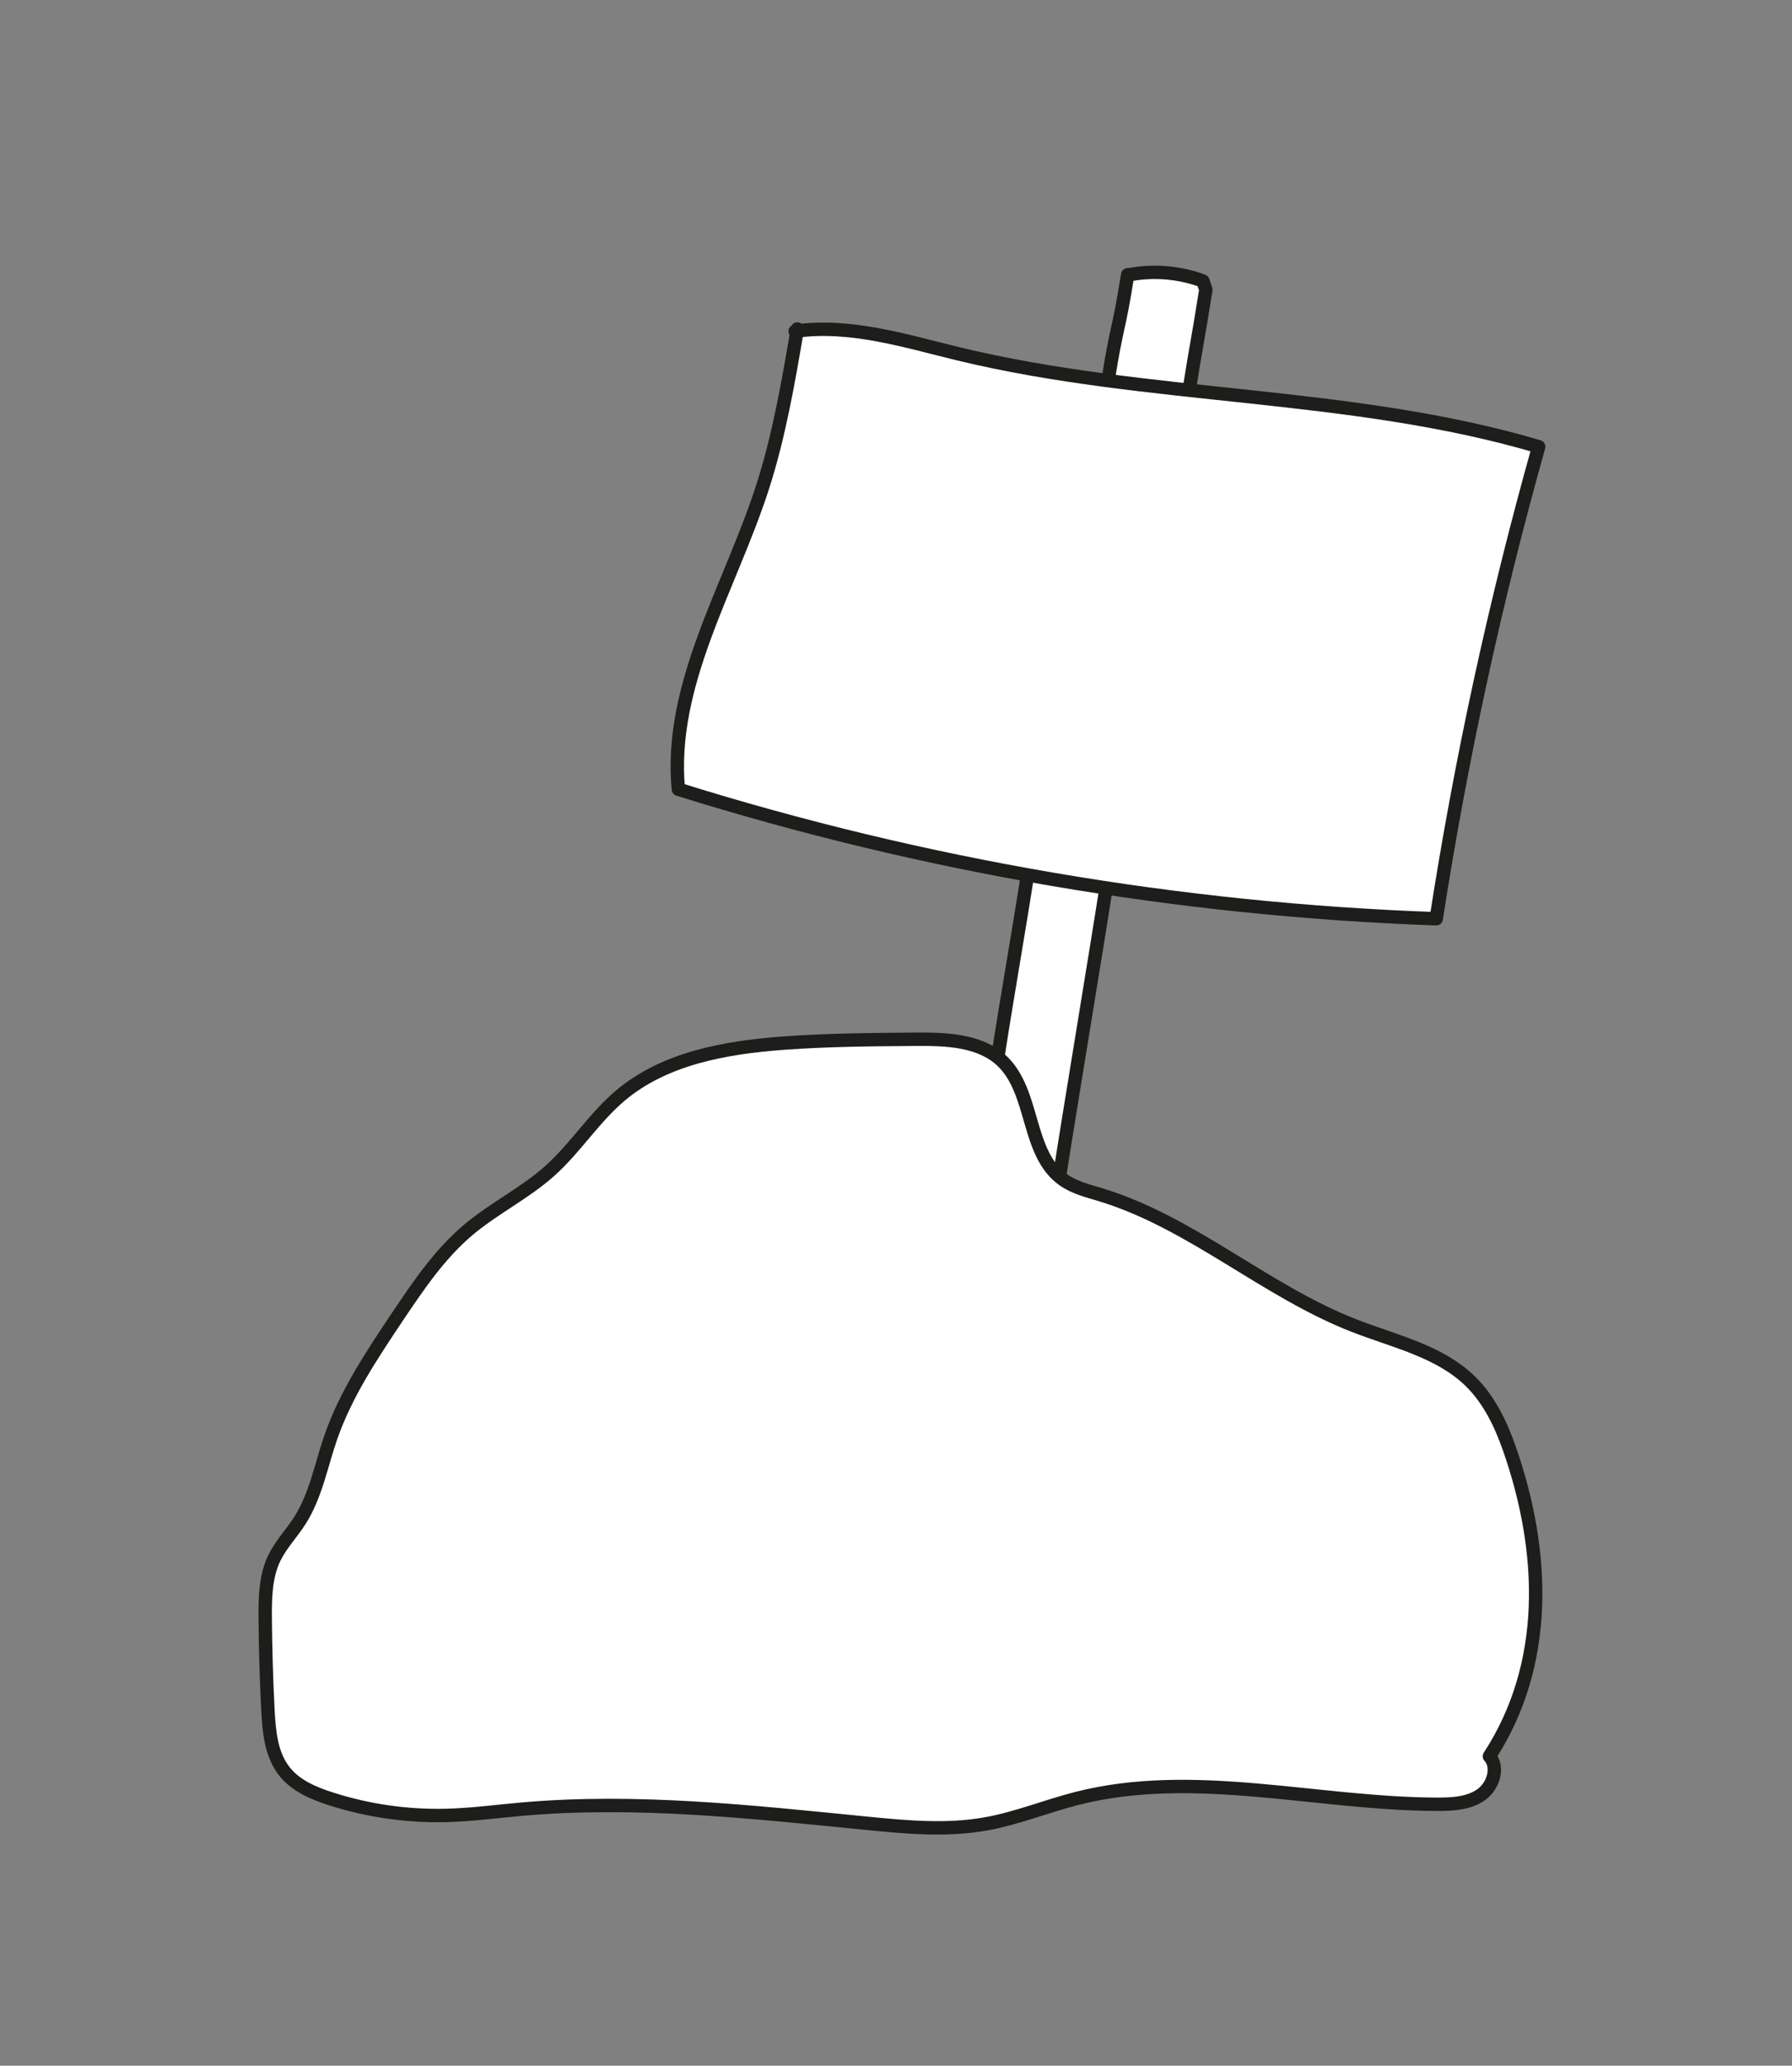 <svg width="190" height="219" viewBox="0 0 190 219" fill="none" xmlns="http://www.w3.org/2000/svg">
<rect x="0" y="0" width="190" height="219" fill="#808080" stroke="none"/>
<path d="M112.35 124.648C113.335 118.222 116.349 100.154 117.334 93.727L109.043 92.095C108.058 98.521 106.754 105.816 105.77 112.242" fill="white"/>
<path d="M112.35 124.648C113.335 118.222 116.349 100.154 117.334 93.727L109.043 92.095C108.058 98.521 106.754 105.816 105.77 112.242" stroke="#1D1D1B" stroke-width="1.42" stroke-linecap="round" stroke-linejoin="round"/>
<path d="M117.472 40.408C118.456 34.188 118.577 35.357 119.562 29.136L119.924 29.093C122.463 28.647 125.123 28.887 127.542 29.789L127.853 30.709C126.868 36.929 126.989 35.632 126.004 41.86" fill="white"/>
<path d="M117.472 40.408C118.456 34.188 118.577 35.357 119.562 29.136L119.924 29.093C122.463 28.647 125.123 28.887 127.542 29.789L127.853 30.709C126.868 36.929 126.989 35.632 126.004 41.86" stroke="#1D1D1B" stroke-width="1.42" stroke-linecap="round" stroke-linejoin="round"/>
<path d="M157.916 186.198C164.272 176.455 163.866 164.538 160.032 153.567C159.116 150.955 157.881 148.386 155.904 146.445C152.622 143.232 147.846 142.209 143.554 140.534C134.157 136.865 126.385 129.623 116.738 126.676C115.356 126.255 113.914 125.911 112.739 125.078C108.81 122.303 109.734 115.807 106.253 112.491C103.913 110.266 100.311 110.154 97.073 110.18C92.4 110.214 87.728 110.249 83.064 110.592C76.924 111.048 70.481 112.182 65.783 116.143C63.002 118.488 61.042 121.658 58.347 124.09C55.679 126.487 52.38 128.085 49.642 130.396C46.602 132.965 44.348 136.307 42.128 139.615C39.416 143.67 36.67 147.776 35.072 152.382C34.036 155.363 33.483 158.567 31.782 161.222C30.918 162.571 29.778 163.748 29.079 165.191C28.137 167.15 28.103 169.41 28.12 171.584C28.146 174.805 28.241 178.027 28.405 181.249C28.526 183.569 28.733 186.043 30.201 187.856C31.402 189.342 33.259 190.124 35.081 190.708C39.01 191.971 43.156 192.564 47.284 192.469C49.953 192.401 52.604 192.048 55.264 191.808C67.476 190.717 79.748 192.1 91.943 193.303C96.105 193.715 100.329 194.102 104.448 193.38C107.773 192.796 110.934 191.49 114.207 190.657C126.609 187.512 139.624 191.258 152.423 191.284C154.012 191.284 155.705 191.198 157.009 190.296C158.313 189.394 158.97 187.383 157.925 186.189" fill="white"/>
<path d="M157.916 186.198C164.272 176.455 163.866 164.538 160.032 153.567C159.116 150.955 157.881 148.386 155.904 146.445C152.622 143.232 147.846 142.209 143.554 140.534C134.157 136.865 126.385 129.623 116.738 126.676C115.356 126.255 113.914 125.911 112.739 125.078C108.81 122.303 109.734 115.807 106.253 112.491C103.913 110.266 100.311 110.154 97.073 110.18C92.4 110.214 87.728 110.249 83.064 110.592C76.924 111.048 70.481 112.182 65.783 116.143C63.002 118.488 61.042 121.658 58.347 124.09C55.679 126.487 52.38 128.085 49.642 130.396C46.602 132.965 44.348 136.307 42.128 139.615C39.416 143.67 36.67 147.776 35.072 152.382C34.036 155.363 33.483 158.567 31.782 161.222C30.918 162.571 29.778 163.748 29.079 165.191C28.137 167.15 28.103 169.41 28.12 171.584C28.146 174.805 28.241 178.027 28.405 181.249C28.526 183.569 28.733 186.043 30.201 187.856C31.402 189.342 33.259 190.124 35.081 190.708C39.01 191.971 43.156 192.564 47.284 192.469C49.953 192.401 52.604 192.048 55.264 191.808C67.476 190.717 79.748 192.1 91.943 193.303C96.105 193.715 100.329 194.102 104.448 193.38C107.773 192.796 110.934 191.49 114.207 190.657C126.609 187.512 139.624 191.258 152.423 191.284C154.012 191.284 155.705 191.198 157.009 190.296C158.313 189.394 158.97 187.383 157.925 186.189" stroke="#1D1D1B" stroke-width="1.42" stroke-linecap="round" stroke-linejoin="round"/>
<path d="M84.308 35.116C90.129 34.283 95.941 36.139 101.65 37.522C121.85 42.402 143.217 41.465 163.141 47.359C158.52 63.803 154.893 80.531 152.276 97.404C125.037 96.442 97.928 91.811 71.924 83.675C70.879 72.584 77.365 62.377 80.81 51.775C82.59 46.285 83.574 40.563 84.541 34.876" fill="white"/>
<path d="M84.308 35.116C90.129 34.283 95.941 36.139 101.65 37.522C121.85 42.402 143.217 41.465 163.141 47.359C158.52 63.803 154.893 80.531 152.276 97.404C125.037 96.442 97.928 91.811 71.924 83.675C70.879 72.584 77.365 62.377 80.81 51.775C82.59 46.285 83.574 40.563 84.541 34.876" stroke="#1D1D1B" stroke-width="1.42" stroke-linecap="round" stroke-linejoin="round"/>
</svg>
